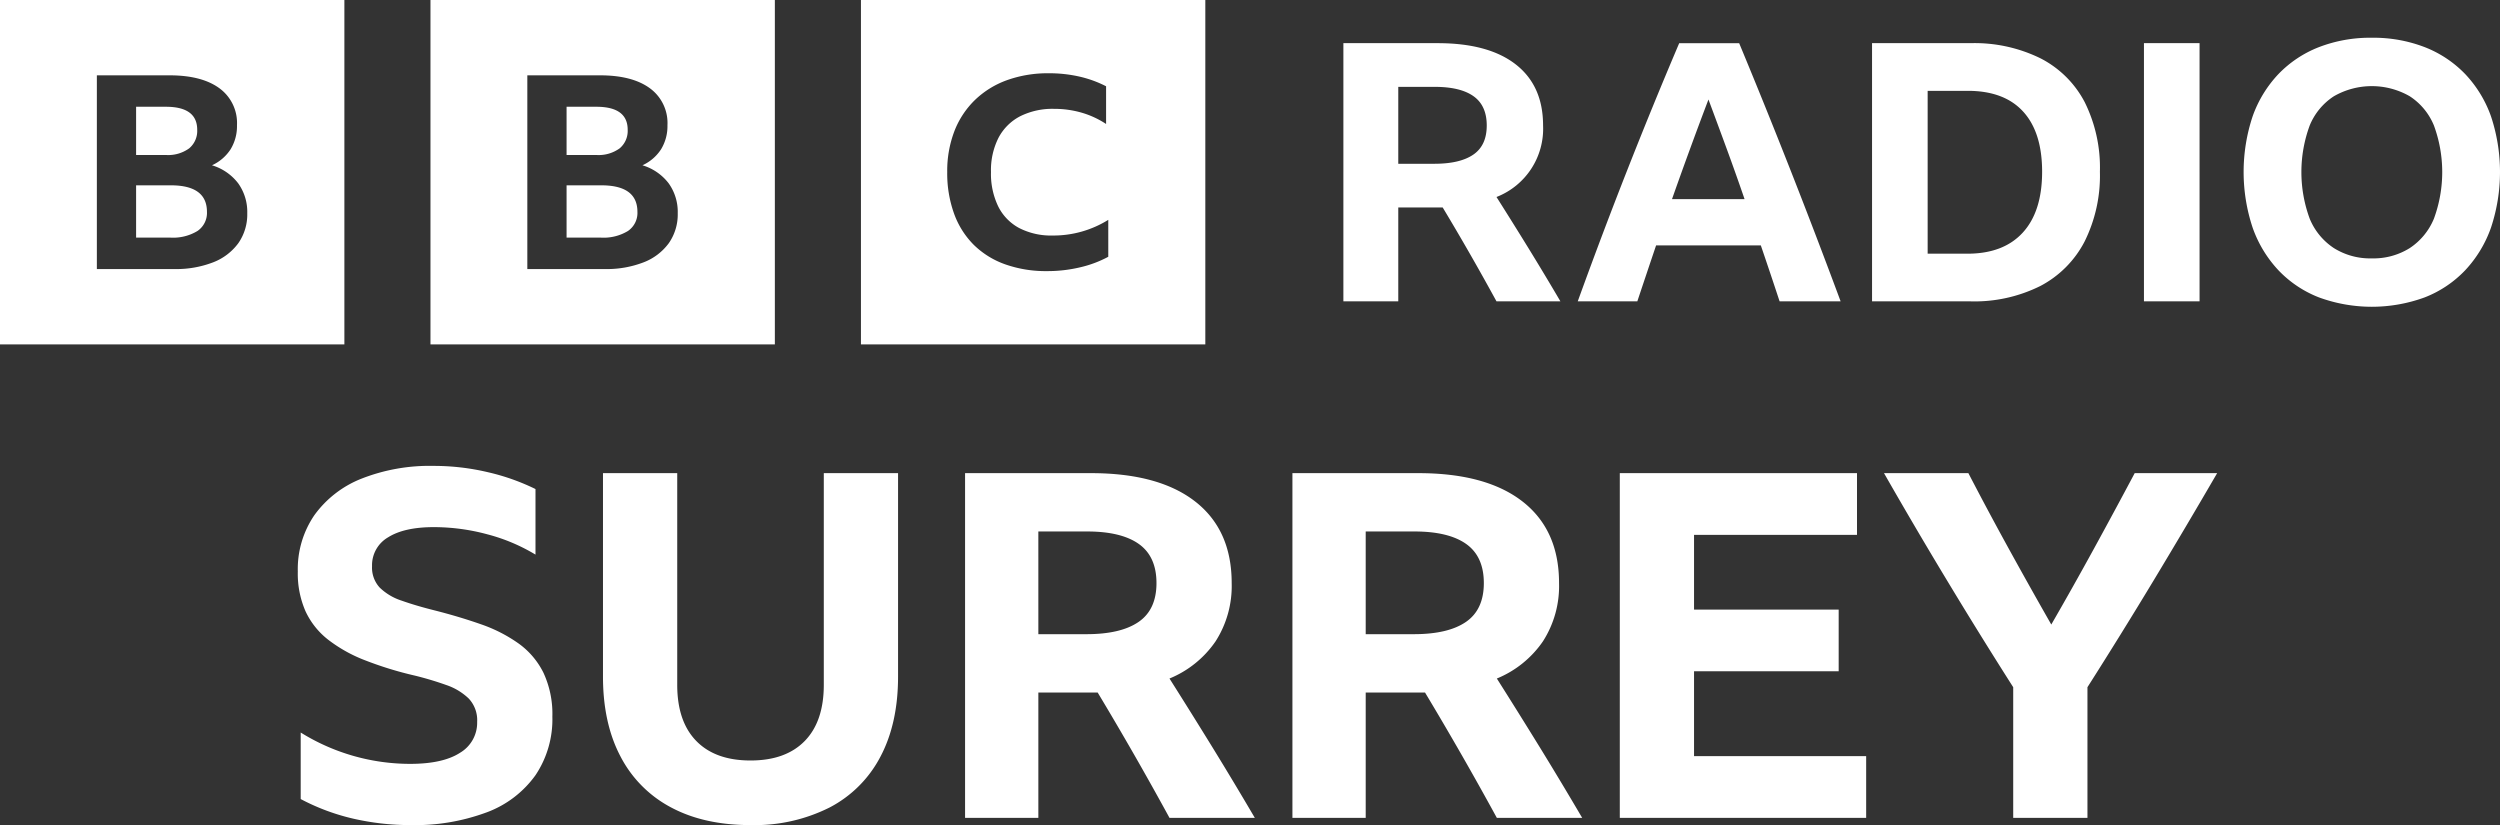 <?xml version="1.0" encoding="UTF-8" standalone="no"?>
<svg
   xmlns:dc="http://purl.org/dc/elements/1.1/"
   xmlns:cc="http://creativecommons.org/ns#"
   xmlns:rdf="http://www.w3.org/1999/02/22-rdf-syntax-ns#"
   xmlns:svg="http://www.w3.org/2000/svg"
   xmlns="http://www.w3.org/2000/svg"
   xmlns:sodipodi="http://sodipodi.sourceforge.net/DTD/sodipodi-0.dtd"
   xmlns:inkscape="http://www.inkscape.org/namespaces/inkscape"
   viewBox="0 0 1000 330.063"
   version="1.1"
   id="svg8"
   sodipodi:docname="blocks-colour_default.svg"
   width="1000"
   height="330.063"
   inkscape:version="0.92.4 (5da689c313, 2019-01-14)">
  <rect x="0" y="0" width="1000" height="330.063" fill="#333333" stroke="none"/>
  <defs
     id="defs12" />
  <sodipodi:namedview
     pagecolor="#ffffff"
     bordercolor="#111111"
     borderopacity="1"
     objecttolerance="10"
     gridtolerance="10"
     guidetolerance="10"
     inkscape:pageopacity="0"
     inkscape:pageshadow="2"
     inkscape:window-width="1920"
     inkscape:window-height="1017"
     id="namedview10"
     showgrid="false"
     fit-margin-top="0"
     fit-margin-left="0"
     fit-margin-right="0"
     fit-margin-bottom="0"
     inkscape:zoom="0.39404762"
     inkscape:cx="272.23"
     inkscape:cy="89.859842"
     inkscape:window-x="1912"
     inkscape:window-y="-8"
     inkscape:window-maximized="1"
     inkscape:current-layer="svg8" />
  <path
     d="m 194.718,324.927 a 41.88,41.88 0 0 0 19.478,-14.848 40.113,40.113 0 0 0 6.75,-23.434 39.011,39.011 0 0 0 -3.567,-17.548 31.696,31.696 0 0 0 -10.03,-11.762 59.411,59.411 0 0 0 -14.945,-7.619 q -8.487,-2.986 -18.323,-5.497 -7.712,-1.925 -13.4,-3.953 a 22.531,22.531 0 0 1 -8.777,-5.209 11.793,11.793 0 0 1 -3.086,-8.583 12.888,12.888 0 0 1 6.463,-11.571 q 6.456,-4.048 18.222,-4.05 a 82.076,82.076 0 0 1 21.506,2.893 72.852,72.852 0 0 1 19.188,8.1 v -26.228 a 87.959,87.959 0 0 0 -19.092,-6.75 93.79,93.79 0 0 0 -21.599,-2.509 74.38,74.38 0 0 0 -28.928,5.113 42.426,42.426 0 0 0 -18.802,14.559 38.186,38.186 0 0 0 -6.654,22.565 37.575,37.575 0 0 0 3.084,15.909 30.93,30.93 0 0 0 9.064,11.38 58.495,58.495 0 0 0 14.657,8.195 143.228,143.228 0 0 0 20.058,6.171 128.671,128.671 0 0 1 12.535,3.762 24.086,24.086 0 0 1 8.967,5.398 12.657,12.657 0 0 1 3.376,9.354 13.939,13.939 0 0 1 -6.847,12.343 q -6.847,4.437 -19.959,4.437 a 82.928,82.928 0 0 1 -43.777,-12.537 v 26.614 a 86.012,86.012 0 0 0 21.309,7.907 101.603,101.603 0 0 0 22.468,2.505 82.309,82.309 0 0 0 30.663,-5.11 z m 137.116,-1.929 a 47.785,47.785 0 0 0 20.347,-20.345 q 7.038,-13.305 7.042,-32.012 v -81.385 h -29.703 v 84.662 q 0,14.657 -7.617,22.466 -7.622,7.813 -21.695,7.813 -14.082,0 -21.697,-7.813 -7.622,-7.81 -7.619,-22.466 v -84.662 h -29.699 v 81.385 q 0,18.707 7.04,32.012 a 47.926,47.926 0 0 0 20.248,20.345 q 13.209,7.038 31.727,7.038 a 66.771,66.771 0 0 0 31.626,-7.038 z m 104.333,-45.996 h 2.895 q 14.848,24.691 28.735,50.145 h 34.133 q -8.485,-14.464 -16.969,-28.256 -8.491,-13.786 -17.164,-27.48 a 41.362,41.362 0 0 0 18.416,-14.851 40.93,40.93 0 0 0 6.461,-23.331 q 0,-21.219 -14.561,-32.596 -14.565,-11.376 -41.753,-11.376 h -50.332 v 137.891 h 29.313 V 277.001 Z M 415.338,212.59 H 434.818 q 13.689,0 20.731,5.014 7.038,5.018 7.04,15.625 0,10.605 -7.137,15.524 -7.136,4.915 -20.828,4.919 h -19.285 z m 151.772,64.412 h 2.895 q 14.848,24.691 28.735,50.145 h 34.137 q -8.487,-14.464 -16.971,-28.256 -8.493,-13.786 -17.166,-27.48 a 41.386,41.386 0 0 0 18.418,-14.851 40.93,40.93 0 0 0 6.463,-23.331 q 0,-21.219 -14.565,-32.596 -14.565,-11.376 -41.753,-11.376 h -50.332 v 137.891 h 29.313 v -50.147 z m -20.828,-64.412 h 19.48 q 13.689,0 20.731,5.014 7.038,5.018 7.04,15.625 0,10.605 -7.137,15.524 -7.136,4.915 -20.828,4.919 h -19.285 z m 101.638,114.558 h 98.545 v -24.691 h -68.848 v -33.94 h 57.855 v -24.685 h -57.855 v -29.892 h 65.184 v -24.685 h -94.881 z m 213.485,-94.883 q 12.917,-21.41 25.456,-43.008 h -32.98 q -8.1,15.239 -16.392,30.375 -8.294,15.142 -16.971,30.18 -8.487,-14.851 -16.875,-30.087 -8.386,-15.23 -16.293,-30.471 h -33.749 q 12.337,21.599 25.264,43.008 12.917,21.41 26.421,42.62 v 52.265 h 29.697 v -52.265 q 13.5,-21.212 26.422,-42.62 z"
     id="path4"
     inkscape:connector-curvature="0"
     style="fill:#ffffff;stroke-width:1.837" />
  <path
     d="M 0,0 V 137.751 H 137.751 V 0 Z m 95.373,97.216 a 22.507,22.507 0 0 1 -10.061,7.694 40.91,40.91 0 0 1 -15.7,2.709 H 38.743 V 30.133 h 29.078 q 12.853,0 19.913,5.148 a 17.197,17.197 0 0 1 7.06,14.793 17.779,17.779 0 0 1 -2.529,9.591 17.415,17.415 0 0 1 -7.481,6.447 20.655,20.655 0 0 1 10.484,7.207 19.623,19.623 0 0 1 3.635,11.975 20.093,20.093 0 0 1 -3.53,11.92 z M 75.671,59.34 a 9.097,9.097 0 0 0 3.214,-7.424 q 0,-9.209 -12.539,-9.211 H 54.441 v 19.289 h 11.905 a 14.308,14.308 0 0 0 9.325,-2.654 z M 68.348,74.13 H 54.441 v 20.916 h 13.696 a 18.784,18.784 0 0 0 10.853,-2.654 8.755,8.755 0 0 0 3.793,-7.641 q 0,-10.62 -14.436,-10.622 z M 172.189,0 V 137.751 H 309.94 V 0 Z m 95.373,97.216 a 22.507,22.507 0 0 1 -10.061,7.694 40.91,40.91 0 0 1 -15.7,2.709 H 210.932 V 30.133 h 29.078 q 12.853,0 19.913,5.148 a 17.197,17.197 0 0 1 7.06,14.793 17.779,17.779 0 0 1 -2.529,9.591 17.415,17.415 0 0 1 -7.481,6.447 20.655,20.655 0 0 1 10.484,7.207 19.623,19.623 0 0 1 3.635,11.975 20.093,20.093 0 0 1 -3.53,11.92 z M 247.86,59.34 a 9.097,9.097 0 0 0 3.214,-7.424 q 0,-9.209 -12.539,-9.211 h -11.905 v 19.289 h 11.905 a 14.308,14.308 0 0 0 9.325,-2.654 z m -7.323,14.791 h -13.907 v 20.916 h 13.696 a 18.784,18.784 0 0 0 10.853,-2.654 8.755,8.755 0 0 0 3.793,-7.641 q 0,-10.62 -14.436,-10.622 z M 344.378,137.751 H 482.129 V 0 H 344.378 Z m 98.933,-35.044 a 44.953,44.953 0 0 1 -11.154,4.195 56.434,56.434 0 0 1 -13.344,1.541 48.65,48.65 0 0 1 -16.734,-2.709 34.177,34.177 0 0 1 -12.578,-7.806 33.828,33.828 0 0 1 -7.874,-12.482 47.601,47.601 0 0 1 -2.737,-16.624 44.457,44.457 0 0 1 2.847,-16.306 34.827,34.827 0 0 1 8.201,-12.48 36.128,36.128 0 0 1 12.851,-7.968 48.274,48.274 0 0 1 16.787,-2.761 54.055,54.055 0 0 1 12.196,1.328 45.296,45.296 0 0 1 10.664,3.875 v 15.085 a 35.738,35.738 0 0 0 -9.734,-4.515 39.07,39.07 0 0 0 -11.046,-1.539 28.838,28.838 0 0 0 -13.617,2.974 20.369,20.369 0 0 0 -8.64,8.603 28.744,28.744 0 0 0 -3.007,13.702 29.971,29.971 0 0 0 2.898,13.757 19.799,19.799 0 0 0 8.421,8.658 27.918,27.918 0 0 0 13.397,2.975 41.518,41.518 0 0 0 22.202,-6.269 z M 559.31,82.987 v 37.555 h -21.956 V 17.265 h 37.7 q 20.367,0 31.273,8.522 10.903,8.522 10.904,24.41 a 29.286,29.286 0 0 1 -18.633,28.601 q 6.5,10.258 12.857,20.582 6.355,10.33 12.71,21.162 h -25.567 q -10.399,-19.067 -21.522,-37.556 h -17.766 z m 0,-17.478 h 14.445 q 10.254,0 15.599,-3.684 5.343,-3.683 5.345,-11.626 0,-7.944 -5.273,-11.7 -5.273,-3.756 -15.527,-3.756 h -14.589 z m 152.531,55.033 q -3.758,-11.409 -7.512,-22.389 h -41.887 q -3.758,11.125 -7.512,22.389 H 631.097 q 9.821,-27.154 20.007,-53.01 10.183,-25.853 20.582,-50.266 h 23.978 q 10.688,25.714 20.872,51.638 10.181,25.928 19.717,51.638 z M 668.798,79.664 h 29.032 q -3.468,-10.109 -7.15,-20.148 -3.684,-10.039 -7.295,-19.719 -7.512,19.792 -14.587,39.867 z m 80.019,-62.399 h 39.434 a 59.747,59.747 0 0 1 27.949,6.067 40.995,40.995 0 0 1 17.695,17.549 58.858,58.858 0 0 1 6.067,27.806 59.165,59.165 0 0 1 -6.138,27.951 41.74,41.74 0 0 1 -17.695,17.764 59.042,59.042 0 0 1 -28.022,6.14 h -39.288 z m 38.133,84.212 q 14.44,0 22.172,-8.452 7.723,-8.449 7.727,-24.338 0,-15.74 -7.584,-24.05 -7.582,-8.305 -22.172,-8.305 h -16.032 V 101.475 Z M 857.58,17.265 h 22.246 V 120.541 H 857.58 Z m 91.145,-2.167 a 56.939,56.939 0 0 1 21.159,3.756 45.237,45.237 0 0 1 16.181,10.761 47.743,47.743 0 0 1 10.324,16.899 70.547,70.547 0 0 1 0,44.562 48.323,48.323 0 0 1 -10.326,17.044 44.736,44.736 0 0 1 -16.177,10.833 61.492,61.492 0 0 1 -42.321,0 44.71,44.71 0 0 1 -16.179,-10.833 48.294,48.294 0 0 1 -10.328,-17.044 70.547,70.547 0 0 1 0,-44.562 47.717,47.717 0 0 1 10.328,-16.899 45.212,45.212 0 0 1 16.179,-10.761 56.922,56.922 0 0 1 21.159,-3.756 z m 0,88.254 a 27.297,27.297 0 0 0 15.165,-4.114 25.868,25.868 0 0 0 9.679,-11.773 53.929,53.929 0 0 0 0,-37.266 25.436,25.436 0 0 0 -9.679,-11.7 30.456,30.456 0 0 0 -30.333,0 25.401,25.401 0 0 0 -9.678,11.7 53.907,53.907 0 0 0 0,37.266 25.831,25.831 0 0 0 9.678,11.773 27.284,27.284 0 0 0 15.167,4.114 z"
     id="path6"
     inkscape:connector-curvature="0"
     style="fill:#ffffff;stroke-width:1.837" />
</svg>

